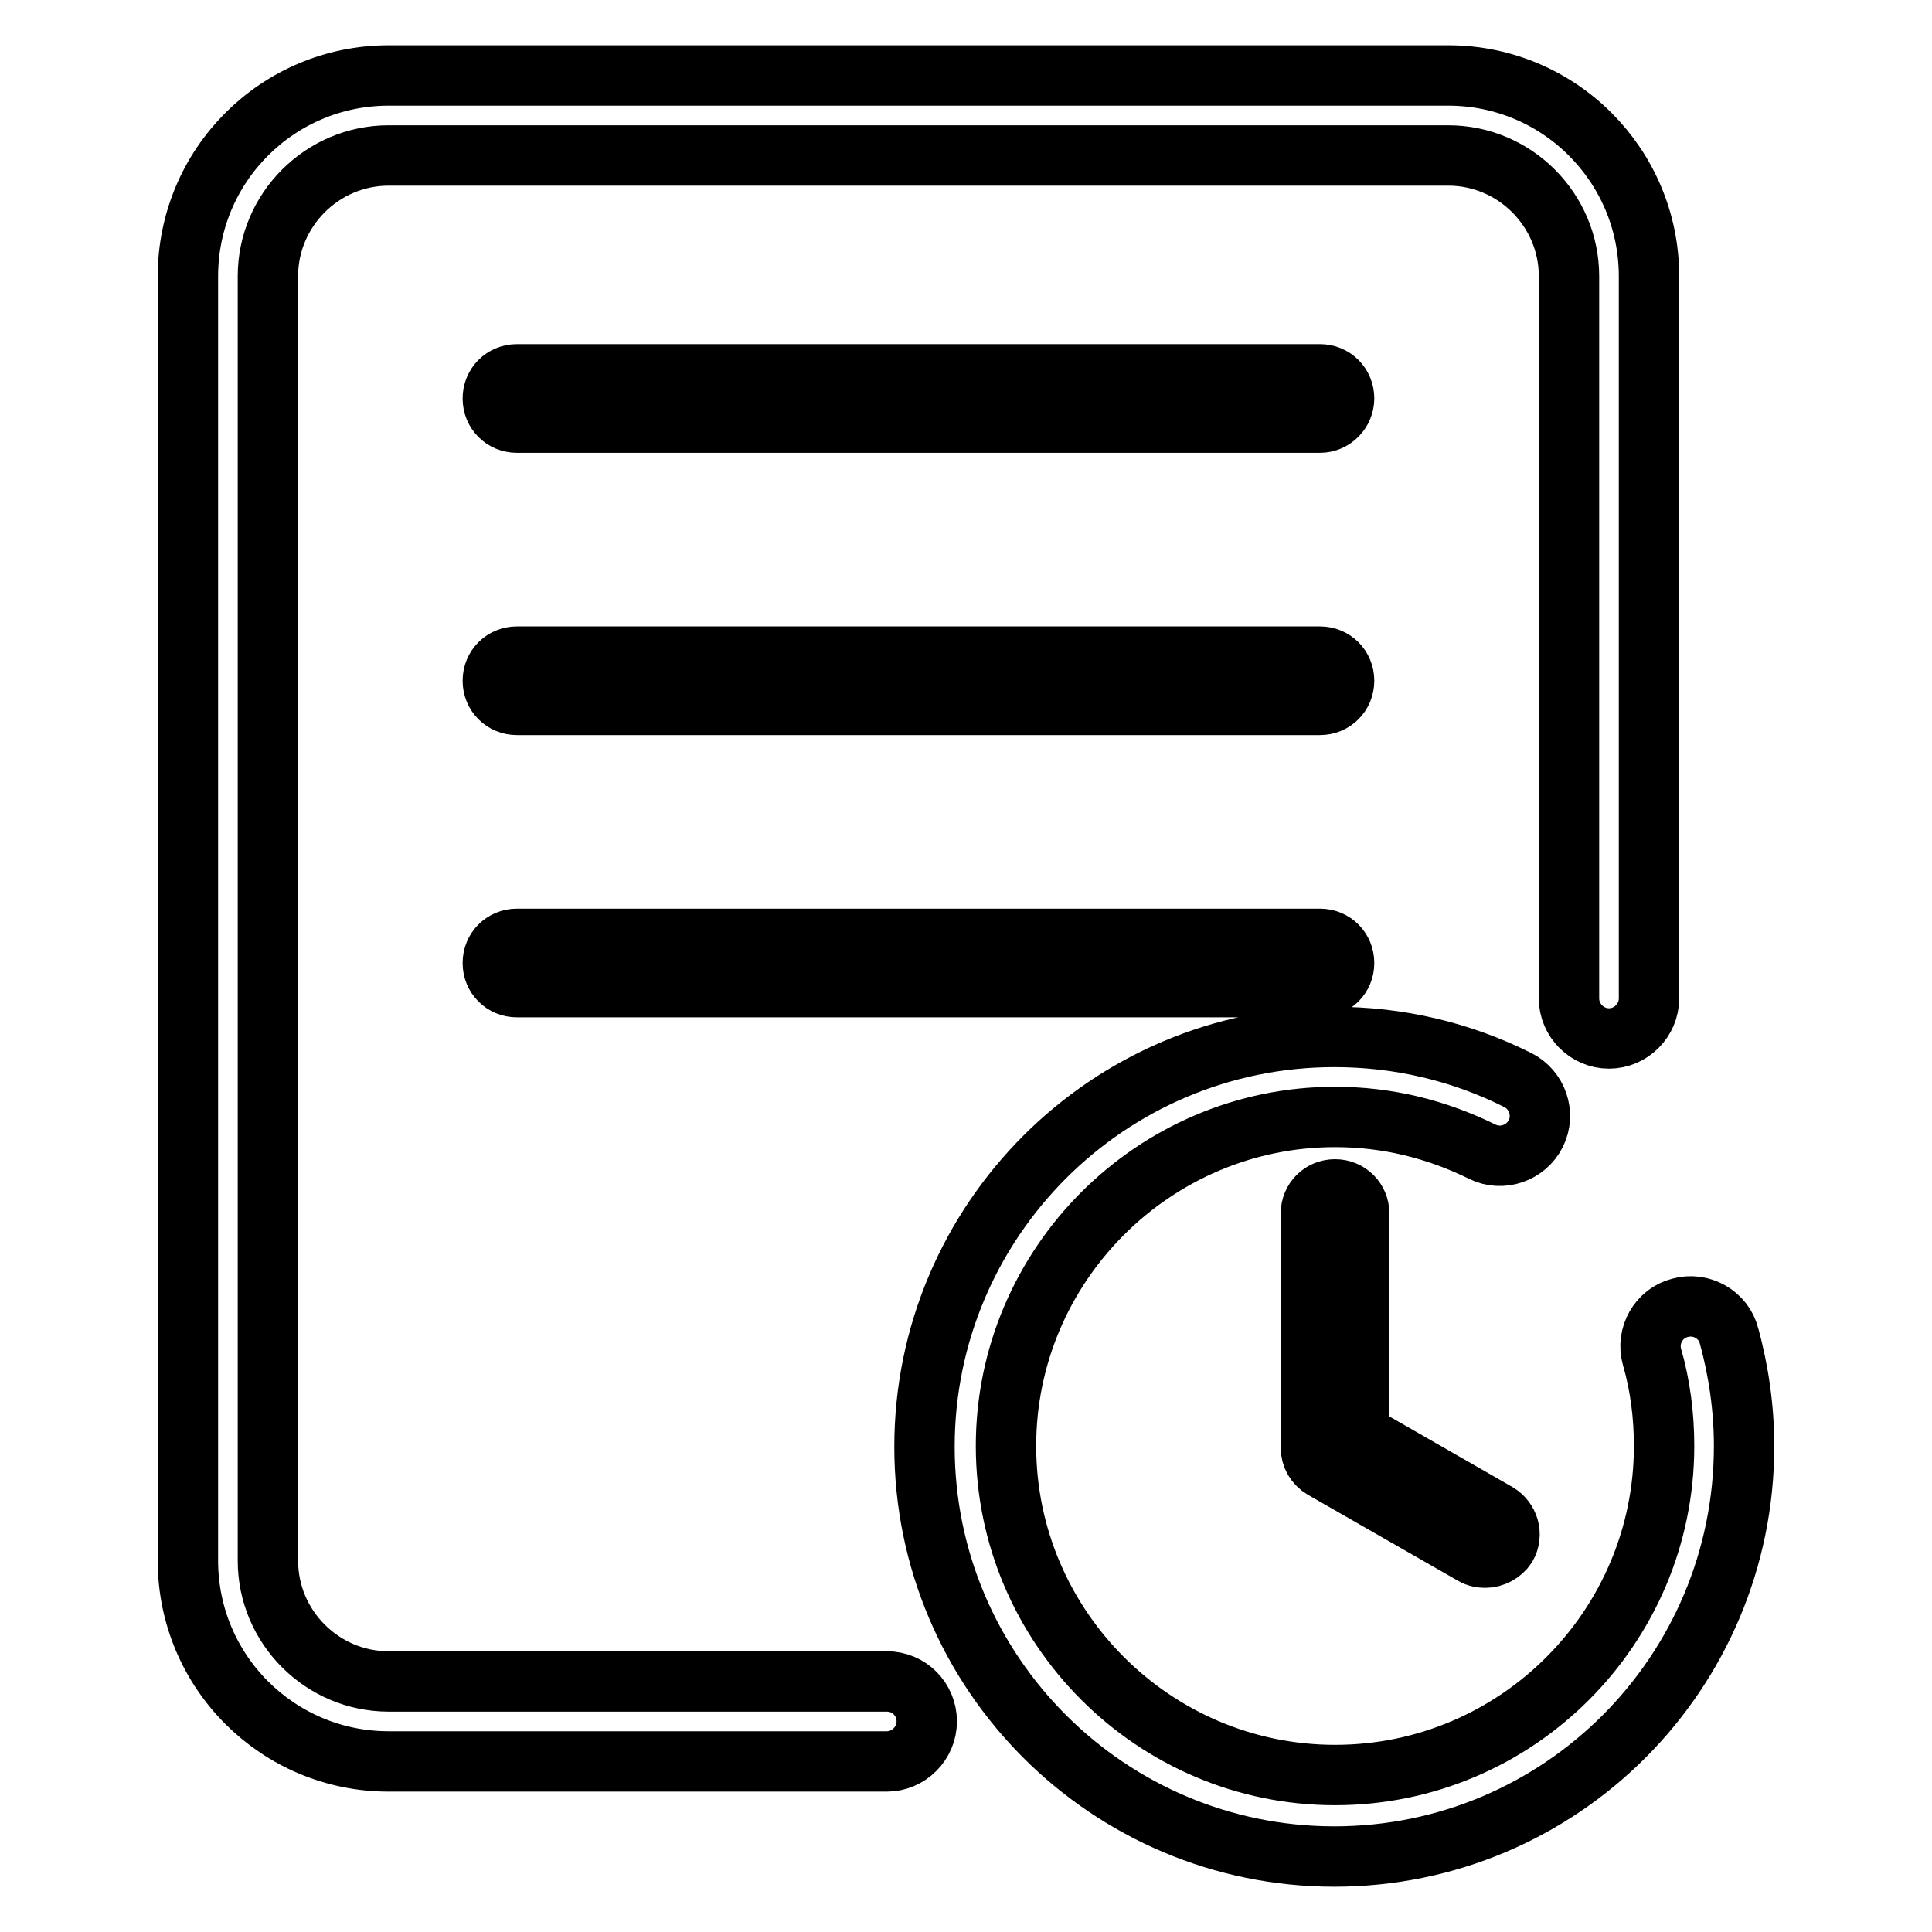 <?xml version="1.0" encoding="utf-8"?>
<!-- Svg Vector Icons : http://www.onlinewebfonts.com/icon -->
<!DOCTYPE svg PUBLIC "-//W3C//DTD SVG 1.1//EN" "http://www.w3.org/Graphics/SVG/1.1/DTD/svg11.dtd">
<svg version="1.1" xmlns="http://www.w3.org/2000/svg" xmlns:xlink="http://www.w3.org/1999/xlink" x="0px" y="0px" viewBox="0 0 256 256" enable-background="new 0 0 256 256" xml:space="preserve">
<g> <path stroke-width="8" fill-opacity="0" stroke="#000000"  d="M117.5,233.4h-66c-14.7,0-26.6-11.9-26.6-26.6V36.6C24.9,21.9,36.8,10,51.5,10h140.4 c14.7,0,26.6,11.9,26.6,26.6v95.7c0,2.9-2.4,5.3-5.3,5.3c-2.9,0-5.3-2.4-5.3-5.3V36.6c0-8.8-7.2-16-16-16H51.5c-8.8,0-16,7.2-16,16 v170.2c0,8.8,7.2,16,16,16h66c3,0,5.3,2.4,5.3,5.3C122.8,231,120.4,233.4,117.5,233.4L117.5,233.4z M176.8,246 c-29.9,0-54.3-24.3-54.3-54.3c0-29.9,24.3-54.3,54.3-54.3c8.5,0,16.7,1.9,24.3,5.7c2.6,1.3,3.7,4.5,2.4,7.1 c-1.3,2.6-4.5,3.7-7.1,2.4c-6.1-3-12.6-4.6-19.5-4.6c-24,0-43.6,19.6-43.6,43.6c0,24,19.6,43.6,43.6,43.6 c24.1,0,43.6-19.6,43.6-43.6c0-4-0.5-8-1.6-11.8c-0.8-2.8,0.9-5.8,3.7-6.5c2.8-0.8,5.8,0.9,6.5,3.7c1.3,4.7,2,9.7,2,14.6 C231.1,221.7,206.8,246,176.8,246L176.8,246z M174.9,56H68.5c-1.8,0-3.2-1.4-3.2-3.2c0-1.8,1.4-3.2,3.2-3.2h106.4 c1.8,0,3.2,1.4,3.2,3.2C178.1,54.5,176.7,56,174.9,56z M174.9,93.4H68.5c-1.8,0-3.2-1.4-3.2-3.2c0-1.8,1.4-3.2,3.2-3.2h106.4 c1.8,0,3.2,1.4,3.2,3.2C178.1,92,176.7,93.4,174.9,93.4z M174.9,130.8H68.5c-1.8,0-3.2-1.4-3.2-3.2s1.4-3.2,3.2-3.2h106.4 c1.8,0,3.2,1.4,3.2,3.2C178.1,129.4,176.7,130.8,174.9,130.8z M196.8,206.4c-0.5,0-1.1-0.1-1.6-0.4l-19.9-11.4 c-1-0.6-1.6-1.6-1.6-2.8v-31c0-1.8,1.4-3.2,3.2-3.2c1.8,0,3.2,1.4,3.2,3.2v29.2l18.3,10.5c1.5,0.9,2.1,2.8,1.2,4.4 C199,205.8,197.9,206.4,196.8,206.4z"/></g>
</svg>